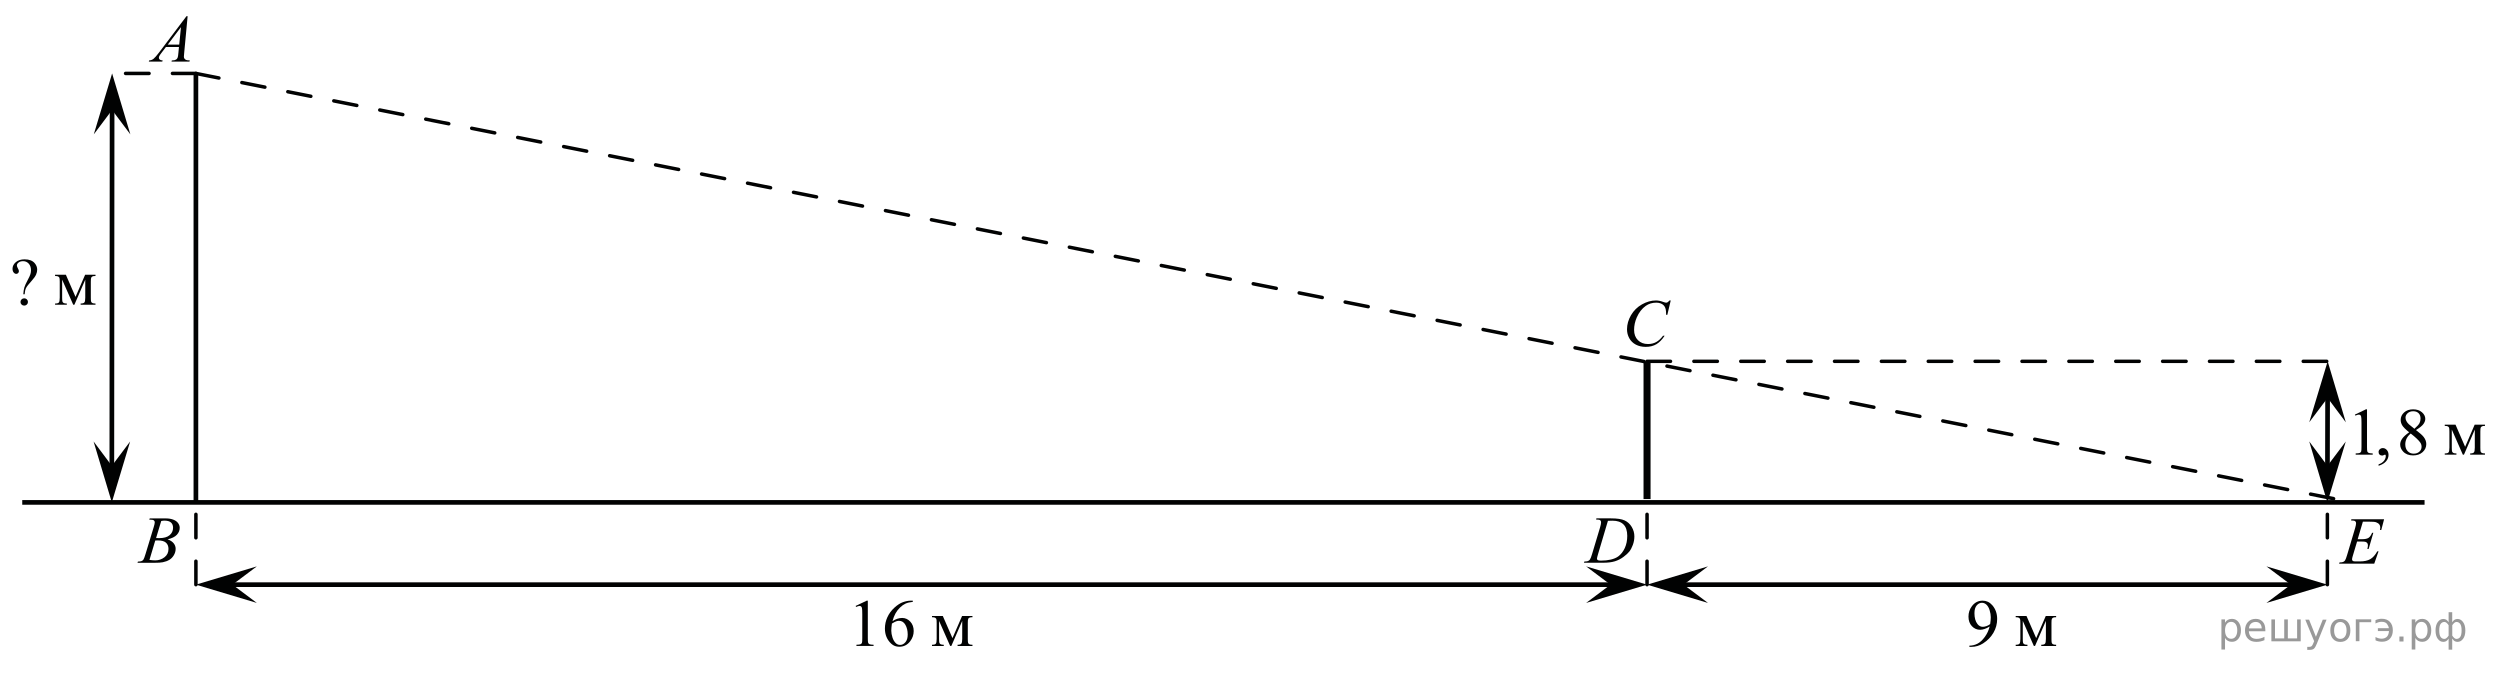 <?xml version="1.0" encoding="utf-8"?>
<!-- Generator: Adobe Illustrator 16.0.0, SVG Export Plug-In . SVG Version: 6.00 Build 0)  -->
<!DOCTYPE svg PUBLIC "-//W3C//DTD SVG 1.1//EN" "http://www.w3.org/Graphics/SVG/1.1/DTD/svg11.dtd">
<svg version="1.1" id="Слой_1" xmlns="http://www.w3.org/2000/svg" xmlns:xlink="http://www.w3.org/1999/xlink" x="0px" y="0px"
	 width="533.364px" height="144.313px" viewBox="0 0 533.364 144.313" enable-background="new 0 0 533.364 144.313"
	 xml:space="preserve"><g style="stroke:none;fill:#000;fill-opacity:0.40"><path d="m 474.7,136.1 v 2.48 h -0.77 v -6.44 h 0.77 v 0.71 q 0.24,-0.42 0.61,-0.62 0.37,-0.20 0.88,-0.20 0.85,0 1.38,0.68 0.53,0.68 0.53,1.77 0,1.10 -0.53,1.77 -0.53,0.68 -1.38,0.68 -0.51,0 -0.88,-0.20 -0.37,-0.20 -0.61,-0.62 z m 2.61,-1.63 q 0,-0.85 -0.35,-1.32 -0.35,-0.48 -0.95,-0.48 -0.61,0 -0.96,0.48 -0.35,0.48 -0.35,1.32 0,0.85 0.35,1.33 0.35,0.48 0.96,0.48 0.61,0 0.95,-0.48 0.35,-0.48 0.35,-1.33 z"/><path d="m 483.3,134.3 v 0.38 h -3.52 q 0.05,0.79 0.47,1.21 0.43,0.41 1.19,0.41 0.44,0 0.85,-0.11 0.42,-0.11 0.82,-0.33 v 0.72 q -0.41,0.17 -0.85,0.27 -0.43,0.09 -0.88,0.09 -1.12,0 -1.77,-0.65 -0.65,-0.65 -0.65,-1.76 0,-1.15 0.62,-1.82 0.62,-0.68 1.67,-0.68 0.94,0 1.49,0.61 0.55,0.60 0.55,1.65 z m -0.77,-0.23 q -0.01,-0.63 -0.35,-1.00 -0.34,-0.38 -0.91,-0.38 -0.64,0 -1.03,0.36 -0.38,0.36 -0.44,1.02 z"/><path d="m 488.1,136.2 h 1.98 v -4.05 h 0.77 v 4.67 h -6.26 v -4.67 h 0.77 v 4.05 h 1.97 v -4.05 h 0.77 z"/><path d="m 494.3,137.3 q -0.33,0.83 -0.63,1.09 -0.31,0.25 -0.82,0.25 h -0.61 v -0.64 h 0.45 q 0.32,0 0.49,-0.15 0.17,-0.15 0.39,-0.71 l 0.14,-0.35 -1.89,-4.59 h 0.81 l 1.46,3.65 1.46,-3.65 h 0.81 z"/><path d="m 499.3,132.7 q -0.62,0 -0.97,0.48 -0.36,0.48 -0.36,1.32 0,0.84 0.35,1.32 0.36,0.48 0.98,0.48 0.61,0 0.97,-0.48 0.36,-0.48 0.36,-1.32 0,-0.83 -0.36,-1.31 -0.36,-0.49 -0.97,-0.49 z m 0,-0.65 q 1,0 1.57,0.65 0.57,0.65 0.57,1.80 0,1.15 -0.57,1.80 -0.57,0.65 -1.57,0.65 -1.00,0 -1.57,-0.65 -0.57,-0.65 -0.57,-1.80 0,-1.15 0.57,-1.80 0.57,-0.65 1.57,-0.65 z"/><path d="m 502.6,136.8 v -4.67 h 3.29 v 0.61 h -2.52 v 4.05 z"/><path d="m 506.8,135.9 q 0.66,0.36 1.31,0.36 0.61,0 1.05,-0.35 0.44,-0.36 0.52,-1.27 h -2.37 v -0.61 h 2.34 q -0.05,-0.44 -0.38,-0.90 -0.33,-0.47 -1.16,-0.47 -0.64,0 -1.31,0.36 v -0.72 q 0.65,-0.29 1.35,-0.29 1.09,0 1.72,0.66 0.63,0.66 0.63,1.79 0,1.12 -0.61,1.79 -0.61,0.66 -1.68,0.66 -0.79,0 -1.40,-0.30 z"/><path d="m 511.9,135.8 h 0.88 v 1.06 h -0.88 z"/><path d="m 515.3,136.1 v 2.48 h -0.77 v -6.44 h 0.77 v 0.71 q 0.24,-0.42 0.61,-0.62 0.37,-0.20 0.88,-0.20 0.85,0 1.38,0.68 0.53,0.68 0.53,1.77 0,1.10 -0.53,1.77 -0.53,0.68 -1.38,0.68 -0.51,0 -0.88,-0.20 -0.37,-0.20 -0.61,-0.62 z m 2.61,-1.63 q 0,-0.85 -0.35,-1.32 -0.35,-0.48 -0.95,-0.48 -0.61,0 -0.96,0.48 -0.35,0.48 -0.35,1.32 0,0.85 0.35,1.33 0.35,0.48 0.96,0.48 0.61,0 0.95,-0.48 0.35,-0.48 0.35,-1.33 z"/><path d="m 520.4,134.5 q 0,0.98 0.30,1.40 0.30,0.41 0.82,0.41 0.41,0 0.88,-0.70 v -2.22 q -0.47,-0.70 -0.88,-0.70 -0.51,0 -0.82,0.42 -0.30,0.41 -0.30,1.39 z m 2,4.10 v -2.37 q -0.24,0.39 -0.51,0.55 -0.27,0.16 -0.62,0.16 -0.70,0 -1.18,-0.64 -0.48,-0.65 -0.48,-1.79 0,-1.15 0.48,-1.80 0.49,-0.66 1.18,-0.66 0.35,0 0.62,0.16 0.28,0.16 0.51,0.55 v -2.15 h 0.77 v 2.15 q 0.24,-0.39 0.51,-0.55 0.28,-0.16 0.62,-0.16 0.70,0 1.18,0.66 0.49,0.66 0.49,1.80 0,1.15 -0.49,1.79 -0.48,0.64 -1.18,0.64 -0.35,0 -0.62,-0.16 -0.27,-0.16 -0.51,-0.55 v 2.37 z m 2.77,-4.10 q 0,-0.98 -0.30,-1.39 -0.30,-0.42 -0.81,-0.42 -0.41,0 -0.88,0.70 v 2.22 q 0.47,0.70 0.88,0.70 0.51,0 0.81,-0.41 0.30,-0.42 0.30,-1.40 z"/></g>
<g>
	<g>
		<defs>
			<rect id="SVGID_1_" width="533.364" height="144.3"/>
		</defs>
		<clipPath id="SVGID_2_">
			<use xlink:href="#SVGID_1_"  overflow="visible"/>
		</clipPath>
		<g clip-path="url(#SVGID_2_)">
		</g>
	</g>
	
		<line fill="none" stroke="#010202" stroke-width="1" stroke-linejoin="round" stroke-miterlimit="8" x1="4.745" y1="107.184" x2="517.27" y2="107.184"/>
	
		<line fill="none" stroke="#010202" stroke-width="1" stroke-linejoin="round" stroke-miterlimit="8" x1="41.795" y1="107.184" x2="41.795" y2="15.665"/>
	
		<line fill="none" stroke="#010202" stroke-width="0.75" stroke-linecap="round" stroke-linejoin="round" stroke-miterlimit="8" stroke-dasharray="5,5" x1="41.795" y1="15.665" x2="498.224" y2="106.468"/>
	
		<line fill="none" stroke="#010202" stroke-width="1.5" stroke-linejoin="round" stroke-miterlimit="8" x1="351.39" y1="77.089" x2="351.39" y2="106.468"/>
	
		<line fill="none" stroke="#010202" stroke-linecap="round" stroke-linejoin="round" stroke-miterlimit="8" x1="49.595" y1="124.735" x2="343.59" y2="124.735"/>
	<polygon fill-rule="evenodd" clip-rule="evenodd" fill="#010202" points="343.59,124.735 338.39,120.834 351.39,124.735 
		338.39,128.634 343.59,124.735 	"/>
	<polygon fill-rule="evenodd" clip-rule="evenodd" fill="#010202" points="49.595,124.735 54.795,128.634 41.795,124.735 
		54.795,120.834 49.595,124.735 	"/>
	
		<line fill="none" stroke="#010202" stroke-linecap="round" stroke-linejoin="round" stroke-miterlimit="8" x1="359.19" y1="124.735" x2="488.735" y2="124.735"/>
	<polygon fill-rule="evenodd" clip-rule="evenodd" fill="#010202" points="488.735,124.735 483.535,120.834 496.535,124.735 
		483.535,128.634 488.735,124.735 	"/>
	<polygon fill-rule="evenodd" clip-rule="evenodd" fill="#010202" points="359.19,124.735 364.39,128.634 351.39,124.735 
		364.39,120.834 359.19,124.735 	"/>
	
		<line fill="none" stroke="#010202" stroke-width="0.75" stroke-linecap="round" stroke-linejoin="round" stroke-miterlimit="8" stroke-dasharray="5,5" x1="496.535" y1="124.735" x2="496.535" y2="106.468"/>
	
		<line fill="none" stroke="#010202" stroke-width="0.75" stroke-linecap="round" stroke-linejoin="round" stroke-miterlimit="8" stroke-dasharray="5,5" x1="351.39" y1="124.735" x2="351.39" y2="107.184"/>
	
		<line fill="none" stroke="#010202" stroke-width="0.75" stroke-linecap="round" stroke-linejoin="round" stroke-miterlimit="8" stroke-dasharray="5,5" x1="41.795" y1="124.735" x2="41.795" y2="106.468"/>
	
		<line fill="none" stroke="#010202" stroke-linecap="round" stroke-linejoin="round" stroke-miterlimit="8" x1="23.86" y1="99.384" x2="23.914" y2="23.464"/>
	<polygon fill-rule="evenodd" clip-rule="evenodd" fill="#010202" points="23.914,23.464 20.01,28.662 23.92,15.665 27.811,28.668 
		23.914,23.464 	"/>
	<polygon fill-rule="evenodd" clip-rule="evenodd" fill="#010202" points="23.86,99.384 27.764,94.187 23.855,107.184 
		19.963,94.182 23.86,99.384 	"/>
	
		<line fill="none" stroke="#010202" stroke-width="0.75" stroke-linecap="round" stroke-linejoin="round" stroke-miterlimit="8" stroke-dasharray="5,5" x1="41.795" y1="15.665" x2="23.855" y2="15.665"/>
	<g>
		<defs>
			<polygon id="SVGID_3_" points="499.864,103.493 533.013,103.493 533.013,83.993 499.864,83.993 499.864,103.493 			"/>
		</defs>
		<clipPath id="SVGID_4_">
			<use xlink:href="#SVGID_3_"  overflow="visible"/>
		</clipPath>
		<g clip-path="url(#SVGID_4_)">
			<path fill="#010202" d="M502.405,88.456l2.351-1.125h0.235v7.995c0,0.531,0.022,0.861,0.067,0.991
				c0.045,0.131,0.139,0.23,0.281,0.301c0.143,0.069,0.432,0.109,0.869,0.118v0.259h-3.633v-0.259
				c0.456-0.009,0.751-0.047,0.884-0.115c0.133-0.067,0.226-0.158,0.277-0.271c0.053-0.114,0.078-0.455,0.078-1.023v-5.111
				c0-0.688-0.023-1.131-0.071-1.326c-0.033-0.149-0.094-0.259-0.182-0.328c-0.088-0.07-0.193-0.104-0.316-0.104
				c-0.176,0-0.42,0.072-0.733,0.216L502.405,88.456z"/>
			<path fill="#010202" d="M507.459,99.375v-0.307c0.489-0.159,0.868-0.404,1.136-0.737c0.269-0.333,0.403-0.686,0.403-1.058
				c0-0.089-0.021-0.163-0.064-0.224c-0.033-0.042-0.066-0.063-0.1-0.063c-0.053,0-0.166,0.046-0.342,0.14
				c-0.086,0.042-0.176,0.063-0.271,0.063c-0.233,0-0.418-0.067-0.556-0.202s-0.207-0.321-0.207-0.559
				c0-0.229,0.089-0.424,0.268-0.587c0.178-0.163,0.395-0.244,0.651-0.244c0.313,0,0.592,0.134,0.837,0.401
				c0.244,0.268,0.367,0.623,0.367,1.064c0,0.479-0.17,0.926-0.51,1.338S508.196,99.138,507.459,99.375z"/>
			<path fill="#010202" d="M513.982,92.226c-0.765-0.615-1.257-1.108-1.478-1.48c-0.221-0.373-0.331-0.759-0.331-1.159
				c0-0.614,0.242-1.145,0.727-1.589s1.127-0.667,1.93-0.667c0.778,0,1.405,0.208,1.88,0.622s0.713,0.887,0.713,1.417
				c0,0.354-0.129,0.715-0.385,1.082c-0.257,0.368-0.791,0.801-1.603,1.299c0.836,0.634,1.389,1.132,1.659,1.494
				c0.361,0.476,0.541,0.976,0.541,1.502c0,0.665-0.259,1.234-0.775,1.707c-0.518,0.473-1.197,0.709-2.037,0.709
				c-0.917,0-1.631-0.282-2.144-0.846c-0.409-0.451-0.613-0.944-0.613-1.479c0-0.419,0.144-0.835,0.432-1.247
				C512.785,93.179,513.28,92.724,513.982,92.226z M514.317,92.491c-0.395,0.326-0.687,0.681-0.876,1.065
				c-0.19,0.384-0.285,0.799-0.285,1.246c0,0.601,0.168,1.081,0.502,1.441c0.335,0.361,0.761,0.542,1.278,0.542
				c0.514,0,0.924-0.143,1.232-0.427c0.309-0.283,0.463-0.628,0.463-1.033c0-0.335-0.09-0.635-0.271-0.9
				C516.024,93.932,515.342,93.287,514.317,92.491z M515.1,91.479c0.57-0.503,0.931-0.9,1.083-1.191
				c0.151-0.29,0.228-0.62,0.228-0.987c0-0.489-0.14-0.872-0.42-1.148c-0.28-0.277-0.662-0.416-1.146-0.416
				s-0.879,0.138-1.183,0.412s-0.456,0.596-0.456,0.964c0,0.242,0.063,0.483,0.188,0.726c0.126,0.242,0.306,0.473,0.538,0.691
				L515.1,91.479z"/>
		</g>
		<g clip-path="url(#SVGID_4_)">
			<path fill="#010202" d="M525.924,95.326l2.037-4.727h2.201v0.265c-0.323,0-0.538,0.031-0.645,0.095
				c-0.107,0.063-0.191,0.141-0.253,0.233c-0.063,0.094-0.093,0.396-0.093,0.908v3.394c0,0.442,0.022,0.728,0.067,0.855
				s0.138,0.225,0.278,0.289c0.14,0.065,0.354,0.098,0.645,0.098v0.259h-3.155v-0.259c0.389,0,0.65-0.07,0.783-0.213
				c0.133-0.142,0.199-0.485,0.199-1.029v-3.848l-2.308,5.349h-0.249l-2.351-5.349v3.848c0,0.442,0.024,0.728,0.071,0.855
				c0.048,0.128,0.141,0.225,0.278,0.289c0.138,0.065,0.351,0.098,0.641,0.098v0.259h-2.493v-0.259c0.423,0,0.693-0.075,0.813-0.227
				c0.118-0.151,0.178-0.49,0.178-1.016V92.1c0-0.498-0.026-0.793-0.078-0.884c-0.053-0.091-0.133-0.172-0.242-0.244
				s-0.332-0.108-0.67-0.108v-0.265h2.294L525.924,95.326z"/>
		</g>
	</g>
	
		<line fill="none" stroke="#010202" stroke-width="0.75" stroke-linecap="round" stroke-linejoin="round" stroke-miterlimit="8" stroke-dasharray="5,5" x1="351.39" y1="77.089" x2="496.535" y2="77.089"/>
	
		<line fill="none" stroke="#010202" stroke-linecap="round" stroke-linejoin="round" stroke-miterlimit="8" x1="496.552" y1="99.384" x2="496.583" y2="84.889"/>
	<polygon fill-rule="evenodd" clip-rule="evenodd" fill="#010202" points="496.583,84.889 492.671,90.082 496.599,77.089 
		500.471,90.099 496.583,84.889 	"/>
	<polygon fill-rule="evenodd" clip-rule="evenodd" fill="#010202" points="496.551,99.384 500.462,94.192 496.535,107.184 
		492.663,94.177 496.551,99.384 	"/>
	<g>
		<defs>
			<polygon id="SVGID_5_" points="417.378,144.313 441.364,144.313 441.364,124.813 417.378,124.813 417.378,144.313 			"/>
		</defs>
		<clipPath id="SVGID_6_">
			<use xlink:href="#SVGID_5_"  overflow="visible"/>
		</clipPath>
		<g clip-path="url(#SVGID_6_)">
			<path fill="#010202" d="M420.159,138.008v-0.258c0.62-0.01,1.197-0.15,1.731-0.423s1.051-0.748,1.55-1.428
				c0.498-0.68,0.846-1.427,1.041-2.241c-0.749,0.47-1.427,0.705-2.032,0.705c-0.683,0-1.267-0.257-1.754-0.771
				c-0.486-0.515-0.729-1.197-0.729-2.05c0-0.828,0.243-1.566,0.729-2.213c0.587-0.787,1.353-1.181,2.298-1.181
				c0.797,0,1.479,0.321,2.047,0.964c0.696,0.796,1.045,1.778,1.045,2.946c0,1.053-0.265,2.033-0.795,2.943
				c-0.529,0.91-1.267,1.665-2.211,2.266c-0.769,0.494-1.606,0.74-2.513,0.74H420.159z M424.595,133.142
				c0.086-0.605,0.129-1.09,0.129-1.453c0-0.451-0.078-0.938-0.236-1.462c-0.157-0.524-0.38-0.926-0.669-1.205
				s-0.616-0.419-0.984-0.419c-0.424,0-0.797,0.187-1.116,0.559c-0.319,0.373-0.479,0.927-0.479,1.662
				c0,0.982,0.212,1.75,0.637,2.304c0.311,0.4,0.692,0.601,1.146,0.601c0.22,0,0.479-0.051,0.78-0.153
				S424.367,133.328,424.595,133.142z"/>
		</g>
		<g clip-path="url(#SVGID_6_)">
			<path fill="#010202" d="M434.409,136.144l2.047-4.727h2.211v0.265c-0.324,0-0.54,0.031-0.647,0.095
				c-0.107,0.063-0.192,0.141-0.254,0.233c-0.063,0.094-0.093,0.396-0.093,0.908v3.394c0,0.442,0.022,0.728,0.067,0.855
				c0.046,0.128,0.139,0.225,0.279,0.289c0.141,0.065,0.356,0.098,0.647,0.098v0.259h-3.17v-0.259c0.391,0,0.653-0.07,0.787-0.213
				c0.134-0.142,0.2-0.485,0.2-1.029v-3.848l-2.319,5.349h-0.25l-2.362-5.349v3.848c0,0.442,0.024,0.728,0.072,0.855
				s0.141,0.225,0.279,0.289c0.138,0.065,0.353,0.098,0.644,0.098v0.259h-2.505v-0.259c0.425,0,0.696-0.075,0.816-0.227
				c0.119-0.151,0.179-0.49,0.179-1.016v-3.394c0-0.498-0.026-0.793-0.079-0.884s-0.134-0.172-0.243-0.244s-0.334-0.108-0.673-0.108
				v-0.265h2.305L434.409,136.144z"/>
		</g>
	</g>
	<g>
		<defs>
			<polygon id="SVGID_7_" points="179.998,144.313 210.678,144.313 210.678,124.813 179.998,124.813 179.998,144.313 			"/>
		</defs>
		<clipPath id="SVGID_8_">
			<use xlink:href="#SVGID_7_"  overflow="visible"/>
		</clipPath>
		<g clip-path="url(#SVGID_8_)">
			<path fill="#010202" d="M182.545,129.274l2.364-1.125h0.236v7.995c0,0.531,0.022,0.861,0.068,0.991
				c0.045,0.131,0.14,0.23,0.283,0.301c0.143,0.069,0.435,0.109,0.874,0.118v0.259h-3.654v-0.259
				c0.458-0.009,0.754-0.047,0.888-0.115c0.134-0.067,0.227-0.158,0.279-0.271c0.053-0.114,0.079-0.455,0.079-1.023v-5.111
				c0-0.688-0.024-1.131-0.072-1.326c-0.033-0.149-0.094-0.259-0.183-0.328c-0.088-0.07-0.195-0.104-0.319-0.104
				c-0.177,0-0.423,0.072-0.738,0.216L182.545,129.274z"/>
			<path fill="#010202" d="M194.739,128.149v0.259c-0.63,0.061-1.146,0.183-1.544,0.366c-0.399,0.185-0.793,0.465-1.182,0.842
				c-0.39,0.377-0.712,0.797-0.967,1.26c-0.256,0.464-0.469,1.014-0.641,1.651c0.688-0.46,1.378-0.69,2.07-0.69
				c0.664,0,1.24,0.261,1.727,0.781c0.487,0.521,0.731,1.192,0.731,2.012c0,0.791-0.246,1.513-0.738,2.164
				c-0.592,0.792-1.376,1.188-2.35,1.188c-0.664,0-1.228-0.215-1.691-0.643c-0.908-0.833-1.361-1.913-1.361-3.24
				c0-0.847,0.174-1.652,0.523-2.416c0.349-0.763,0.847-1.44,1.494-2.031c0.647-0.592,1.267-0.989,1.859-1.194
				s1.144-0.308,1.655-0.308H194.739z M190.282,133.037c-0.086,0.629-0.129,1.137-0.129,1.522c0,0.447,0.085,0.933,0.254,1.456
				s0.421,0.939,0.756,1.246c0.244,0.219,0.54,0.328,0.888,0.328c0.416,0,0.787-0.19,1.114-0.572s0.491-0.927,0.491-1.634
				c0-0.796-0.162-1.485-0.487-2.067c-0.325-0.581-0.786-0.872-1.382-0.872c-0.182,0-0.376,0.037-0.584,0.111
				C190.995,132.629,190.688,132.791,190.282,133.037z"/>
		</g>
		<g clip-path="url(#SVGID_8_)">
			<path fill="#010202" d="M203.207,136.144l2.049-4.727h2.214v0.265c-0.325,0-0.541,0.031-0.648,0.095
				c-0.107,0.063-0.192,0.141-0.254,0.233c-0.062,0.094-0.093,0.396-0.093,0.908v3.394c0,0.442,0.023,0.728,0.068,0.855
				s0.138,0.225,0.279,0.289c0.141,0.065,0.357,0.098,0.648,0.098v0.259h-3.174v-0.259c0.392,0,0.654-0.07,0.788-0.213
				c0.134-0.142,0.201-0.485,0.201-1.029v-3.848l-2.321,5.349h-0.251l-2.364-5.349v3.848c0,0.442,0.024,0.728,0.072,0.855
				c0.047,0.128,0.141,0.225,0.279,0.289c0.139,0.065,0.354,0.098,0.645,0.098v0.259h-2.508v-0.259c0.425,0,0.697-0.075,0.817-0.227
				c0.119-0.151,0.179-0.49,0.179-1.016v-3.394c0-0.498-0.026-0.793-0.079-0.884s-0.134-0.172-0.244-0.244s-0.334-0.108-0.673-0.108
				v-0.265h2.307L203.207,136.144z"/>
		</g>
	</g>
	<g>
		<defs>
			<polygon id="SVGID_9_" points="0.013,71.513 23.998,71.513 23.998,52.013 0.013,52.013 0.013,71.513 			"/>
		</defs>
		<clipPath id="SVGID_10_">
			<use xlink:href="#SVGID_9_"  overflow="visible"/>
		</clipPath>
		<g clip-path="url(#SVGID_10_)">
			<path fill="#010202" d="M5.264,62.778H4.971c0.033-0.586,0.108-1.072,0.225-1.456c0.117-0.384,0.359-0.918,0.727-1.602
				c0.286-0.526,0.472-0.93,0.558-1.211c0.086-0.282,0.129-0.567,0.129-0.855c0-0.591-0.161-1.062-0.483-1.411
				c-0.322-0.349-0.717-0.523-1.185-0.523c-0.415,0-0.742,0.095-0.98,0.286c-0.239,0.191-0.358,0.398-0.358,0.622
				c0,0.172,0.072,0.384,0.215,0.635s0.214,0.442,0.214,0.573c0,0.167-0.055,0.308-0.165,0.422c-0.11,0.114-0.243,0.171-0.401,0.171
				c-0.2,0-0.383-0.097-0.547-0.29c-0.165-0.193-0.247-0.462-0.247-0.807c0-0.526,0.231-0.992,0.694-1.396s1.09-0.607,1.882-0.607
				c0.983,0,1.706,0.279,2.168,0.838c0.344,0.41,0.516,0.863,0.516,1.361c0,0.34-0.078,0.689-0.233,1.047
				c-0.155,0.359-0.45,0.78-0.884,1.264c-0.692,0.763-1.115,1.305-1.271,1.623C5.392,61.781,5.297,62.219,5.264,62.778z
				 M5.164,63.644c0.224,0,0.414,0.076,0.569,0.227c0.155,0.151,0.232,0.336,0.232,0.555c0,0.214-0.079,0.397-0.236,0.548
				c-0.157,0.151-0.346,0.227-0.565,0.227c-0.219,0-0.407-0.076-0.562-0.227c-0.155-0.151-0.233-0.334-0.233-0.548
				c0-0.219,0.078-0.404,0.233-0.555C4.757,63.719,4.944,63.644,5.164,63.644z"/>
		</g>
		<g clip-path="url(#SVGID_10_)">
			<path fill="#010202" d="M16.114,63.343l2.047-4.727h2.212v0.266c-0.325,0-0.541,0.031-0.648,0.094
				c-0.107,0.063-0.192,0.141-0.254,0.234s-0.093,0.396-0.093,0.908v3.394c0,0.442,0.022,0.727,0.068,0.855
				c0.045,0.128,0.139,0.225,0.279,0.29c0.141,0.065,0.356,0.098,0.648,0.098v0.258h-3.171v-0.258c0.391,0,0.654-0.071,0.788-0.213
				c0.133-0.142,0.2-0.485,0.2-1.03v-3.848l-2.319,5.349h-0.25l-2.362-5.349v3.848c0,0.442,0.024,0.727,0.072,0.855
				c0.047,0.128,0.141,0.225,0.279,0.29c0.138,0.065,0.353,0.098,0.644,0.098v0.258h-2.505v-0.258c0.425,0,0.697-0.076,0.816-0.227
				s0.179-0.49,0.179-1.016v-3.394c0-0.498-0.026-0.792-0.079-0.883c-0.052-0.091-0.133-0.172-0.243-0.245
				c-0.11-0.072-0.334-0.108-0.673-0.108v-0.266h2.305L16.114,63.343z"/>
		</g>
	</g>
	<g>
		<defs>
			<polygon id="SVGID_11_" points="28.873,15.743 43.563,15.743 43.563,0.143 28.873,0.143 28.873,15.743 			"/>
		</defs>
		<clipPath id="SVGID_12_">
			<use xlink:href="#SVGID_11_"  overflow="visible"/>
		</clipPath>
		<g clip-path="url(#SVGID_12_)">
			<path fill="#010202" d="M40.03,3.46l-0.739,7.876c-0.039,0.368-0.058,0.61-0.058,0.727c0,0.186,0.036,0.328,0.108,0.426
				c0.091,0.135,0.214,0.235,0.369,0.3c0.155,0.065,0.417,0.098,0.786,0.098l-0.079,0.258h-3.83l0.079-0.258h0.165
				c0.311,0,0.564-0.065,0.76-0.195c0.139-0.088,0.247-0.235,0.323-0.44c0.053-0.145,0.103-0.484,0.151-1.02l0.115-1.201h-2.783
				l-0.99,1.306c-0.225,0.293-0.366,0.504-0.423,0.632c-0.057,0.128-0.086,0.248-0.086,0.36c0,0.149,0.062,0.277,0.187,0.384
				c0.124,0.107,0.33,0.166,0.617,0.175l-0.079,0.258h-2.876l0.079-0.258c0.354-0.014,0.666-0.129,0.936-0.346
				c0.27-0.216,0.673-0.678,1.208-1.386l5.81-7.695H40.03z M38.61,5.786l-2.819,3.735h2.446L38.61,5.786z"/>
		</g>
	</g>
	<g>
		<defs>
			<polygon id="SVGID_13_" points="26.793,122.667 41.483,122.667 41.483,107.068 26.793,107.068 26.793,122.667 			"/>
		</defs>
		<clipPath id="SVGID_14_">
			<use xlink:href="#SVGID_13_"  overflow="visible"/>
		</clipPath>
		<g clip-path="url(#SVGID_14_)">
			<path fill="#010202" d="M31.843,110.86l0.101-0.258h3.472c0.583,0,1.103,0.088,1.56,0.265c0.457,0.178,0.798,0.424,1.025,0.74
				s0.341,0.652,0.341,1.006c0,0.545-0.202,1.037-0.606,1.477c-0.404,0.439-1.063,0.765-1.976,0.974
				c0.588,0.215,1.021,0.499,1.298,0.853s0.416,0.742,0.416,1.166c0,0.47-0.125,0.919-0.373,1.348
				c-0.249,0.428-0.568,0.761-0.958,0.998c-0.39,0.237-0.86,0.412-1.41,0.523c-0.392,0.08-1.004,0.119-1.836,0.119h-3.564
				l0.093-0.259c0.373-0.009,0.626-0.044,0.76-0.104c0.191-0.079,0.327-0.184,0.409-0.314c0.115-0.177,0.268-0.581,0.459-1.215
				l1.743-5.732c0.148-0.483,0.222-0.823,0.222-1.02c0-0.172-0.066-0.308-0.197-0.408c-0.131-0.1-0.381-0.15-0.75-0.15
				C31.992,110.867,31.915,110.865,31.843,110.86z M31.886,119.456c0.517,0.065,0.92,0.098,1.212,0.098
				c0.746,0,1.407-0.219,1.983-0.656c0.576-0.438,0.864-1.031,0.864-1.78c0-0.573-0.178-1.02-0.535-1.341
				c-0.356-0.321-0.931-0.482-1.725-0.482c-0.153,0-0.339,0.008-0.559,0.021L31.886,119.456z M33.299,114.792
				c0.311,0.009,0.536,0.014,0.674,0.014c0.995,0,1.734-0.211,2.22-0.632c0.485-0.422,0.728-0.948,0.728-1.582
				c0-0.479-0.148-0.853-0.445-1.12c-0.297-0.268-0.77-0.401-1.42-0.401c-0.172,0-0.392,0.027-0.66,0.083L33.299,114.792z"/>
		</g>
	</g>
	<g>
		<defs>
			<polygon id="SVGID_15_" points="344.123,77.688 360.114,77.688 360.114,60.788 344.123,60.788 344.123,77.688 			"/>
		</defs>
		<clipPath id="SVGID_16_">
			<use xlink:href="#SVGID_15_"  overflow="visible"/>
		</clipPath>
		<g clip-path="url(#SVGID_16_)">
			<path fill="#010202" d="M356.441,64.103l-0.724,3.065h-0.257l-0.029-0.768c-0.023-0.279-0.078-0.528-0.164-0.747
				s-0.215-0.409-0.387-0.569s-0.389-0.286-0.651-0.377s-0.554-0.136-0.873-0.136c-0.854,0-1.601,0.228-2.24,0.684
				c-0.815,0.582-1.455,1.404-1.918,2.465c-0.382,0.875-0.572,1.762-0.572,2.661c0,0.917,0.274,1.649,0.823,2.196
				c0.548,0.547,1.262,0.821,2.14,0.821c0.663,0,1.253-0.145,1.771-0.433c0.518-0.289,0.998-0.733,1.441-1.334h0.337
				c-0.525,0.815-1.107,1.414-1.746,1.798c-0.64,0.384-1.405,0.576-2.298,0.576c-0.792,0-1.493-0.162-2.104-0.485
				c-0.61-0.324-1.075-0.779-1.396-1.365c-0.319-0.586-0.479-1.217-0.479-1.892c0-1.034,0.284-2.039,0.852-3.017
				c0.568-0.978,1.347-1.746,2.337-2.304s1.988-0.838,2.995-0.838c0.473,0,1.002,0.109,1.589,0.328
				c0.258,0.093,0.444,0.14,0.559,0.14s0.215-0.023,0.301-0.07s0.229-0.179,0.43-0.398H356.441z"/>
		</g>
	</g>
	<g>
		<defs>
			<polygon id="SVGID_17_" points="335.478,122.667 351.468,122.667 351.468,107.068 335.478,107.068 335.478,122.667 			"/>
		</defs>
		<clipPath id="SVGID_18_">
			<use xlink:href="#SVGID_17_"  overflow="visible"/>
		</clipPath>
		<g clip-path="url(#SVGID_18_)">
			<path fill="#010202" d="M340.505,110.849l0.086-0.258h3.099c1.312,0,2.284,0.146,2.916,0.439
				c0.633,0.293,1.137,0.755,1.514,1.386s0.565,1.308,0.565,2.028c0,0.619-0.108,1.222-0.325,1.806s-0.463,1.052-0.737,1.403
				s-0.695,0.739-1.263,1.162c-0.568,0.424-1.184,0.737-1.847,0.939s-1.491,0.304-2.483,0.304h-4.108l0.093-0.259
				c0.377-0.009,0.63-0.041,0.759-0.098c0.19-0.079,0.332-0.186,0.422-0.321c0.139-0.195,0.294-0.588,0.466-1.18l1.718-5.726
				c0.133-0.451,0.2-0.805,0.2-1.062c0-0.182-0.063-0.321-0.187-0.419s-0.367-0.146-0.729-0.146H340.505z M343.045,111.115
				l-2.104,7.087c-0.158,0.531-0.236,0.859-0.236,0.984c0,0.075,0.024,0.146,0.075,0.217c0.05,0.069,0.118,0.116,0.204,0.14
				c0.124,0.042,0.324,0.063,0.601,0.063c0.749,0,1.444-0.075,2.087-0.227c0.642-0.151,1.167-0.376,1.578-0.674
				c0.582-0.433,1.047-1.028,1.396-1.787c0.348-0.759,0.522-1.623,0.522-2.591c0-1.094-0.268-1.907-0.802-2.44s-1.314-0.8-2.341-0.8
				C343.773,111.086,343.447,111.096,343.045,111.115z"/>
		</g>
	</g>
	<g>
		<defs>
			<polygon id="SVGID_19_" points="496.483,122.863 512.472,122.863 512.472,107.263 496.483,107.263 496.483,122.863 			"/>
		</defs>
		<clipPath id="SVGID_20_">
			<use xlink:href="#SVGID_19_"  overflow="visible"/>
		</clipPath>
		<g clip-path="url(#SVGID_20_)">
			<path fill="#010202" d="M504.111,111.294l-1.109,3.742h0.909c0.648,0,1.118-0.097,1.409-0.29s0.542-0.55,0.752-1.071h0.265
				l-0.995,3.436h-0.286c0.086-0.289,0.129-0.536,0.129-0.74c0-0.2-0.042-0.361-0.125-0.482c-0.084-0.121-0.198-0.21-0.344-0.269
				s-0.452-0.087-0.92-0.087h-0.923l-0.938,3.135c-0.091,0.303-0.136,0.533-0.136,0.691c0,0.121,0.06,0.228,0.179,0.321
				c0.081,0.065,0.284,0.098,0.608,0.098h0.858c0.931,0,1.676-0.161,2.237-0.482c0.561-0.32,1.063-0.879,1.506-1.676h0.265
				l-0.916,2.633h-7.5l0.093-0.259c0.372-0.009,0.623-0.041,0.752-0.098c0.19-0.083,0.329-0.19,0.415-0.321
				c0.129-0.19,0.281-0.591,0.458-1.2l1.703-5.712c0.134-0.461,0.2-0.813,0.2-1.055c0-0.177-0.063-0.315-0.189-0.415
				c-0.127-0.101-0.373-0.15-0.741-0.15h-0.149l0.086-0.258h6.971l-0.602,2.283h-0.265c0.033-0.215,0.05-0.394,0.05-0.538
				c0-0.246-0.062-0.454-0.186-0.621c-0.162-0.214-0.398-0.377-0.709-0.489c-0.229-0.084-0.756-0.125-1.582-0.125H504.111z"/>
		</g>
	</g>
</g>
<g>
</g>
<g>
</g>
<g>
</g>
<g>
</g>
<g>
</g>
<g>
</g>
</svg>

<!--File created and owned by https://sdamgia.ru. Copying is prohibited. All rights reserved.-->
